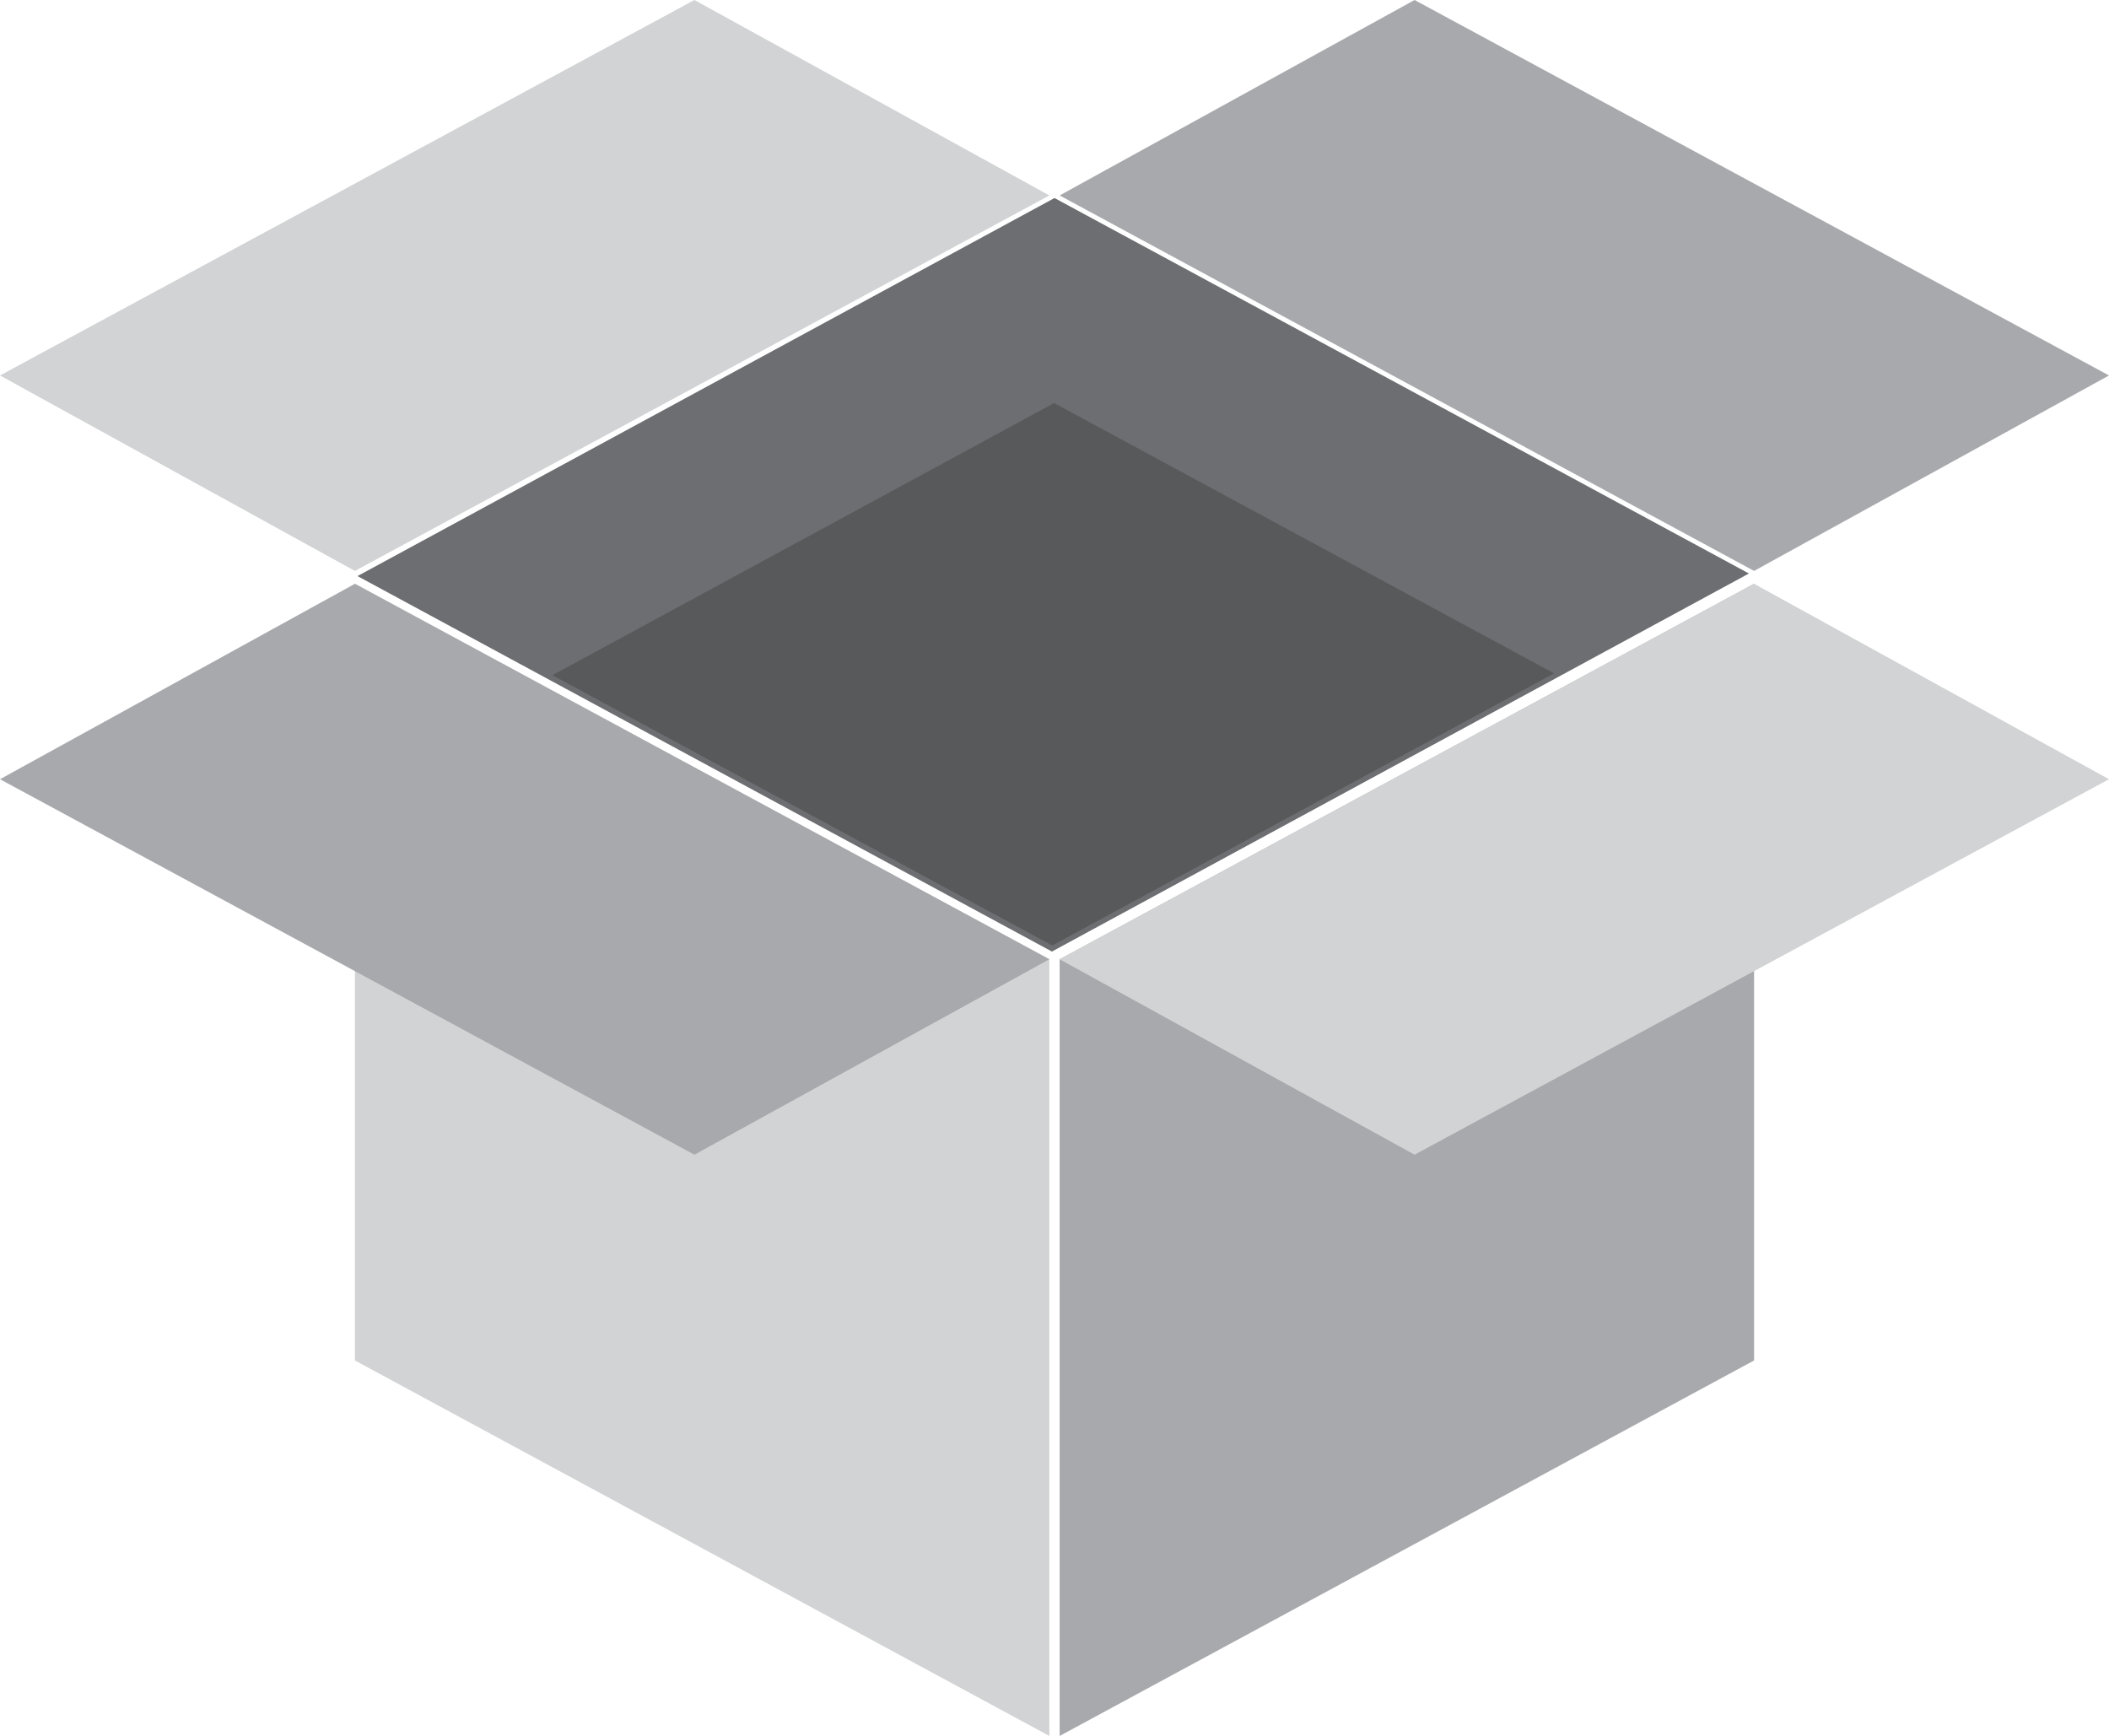 <!-- Generator: Adobe Illustrator 18.1.0, SVG Export Plug-In  -->
<svg version="1.1"
	 xmlns="http://www.w3.org/2000/svg" xmlns:xlink="http://www.w3.org/1999/xlink" xmlns:a="http://ns.adobe.com/AdobeSVGViewerExtensions/3.0/"
	 x="0px" y="0px" width="178.857px" height="147.231px" viewBox="0 0 178.857 147.231" enable-background="new 0 0 178.857 147.231"
	 xml:space="preserve">
<defs>
</defs>
<g>
	<polygon fill="#D1D3D4" points="30.1,115.385 88.992,147.231 88.992,81.359 30.1,49.513 	"/>
	<polygon fill="#D1D3D4" points="0,31.845 58.892,0 88.992,16.576 30.1,48.422 	"/>
	<polygon fill="#A7A9AC" points="0,66.088 58.892,97.933 88.992,81.357 30.1,49.512 	"/>
	<polygon fill="#A7A9AC" points="148.757,115.385 89.865,147.231 89.865,81.359 148.757,49.513 	"/>
	<polygon fill="#A7A9AC" points="178.857,31.845 119.965,0 89.865,16.576 148.757,48.422 	"/>
	<polygon fill="#6D6E71" points="148.321,48.64 89.429,16.795 30.318,48.859 89.21,80.704 	"/>
	<polygon fill="#58595B" points="131.793,57.108 89.398,34.184 46.846,57.266 89.24,80.19 	"/>
	<polygon fill="#D1D3D4" points="178.857,66.088 119.965,97.933 89.865,81.357 148.757,49.512 	"/>
</g>
</svg>